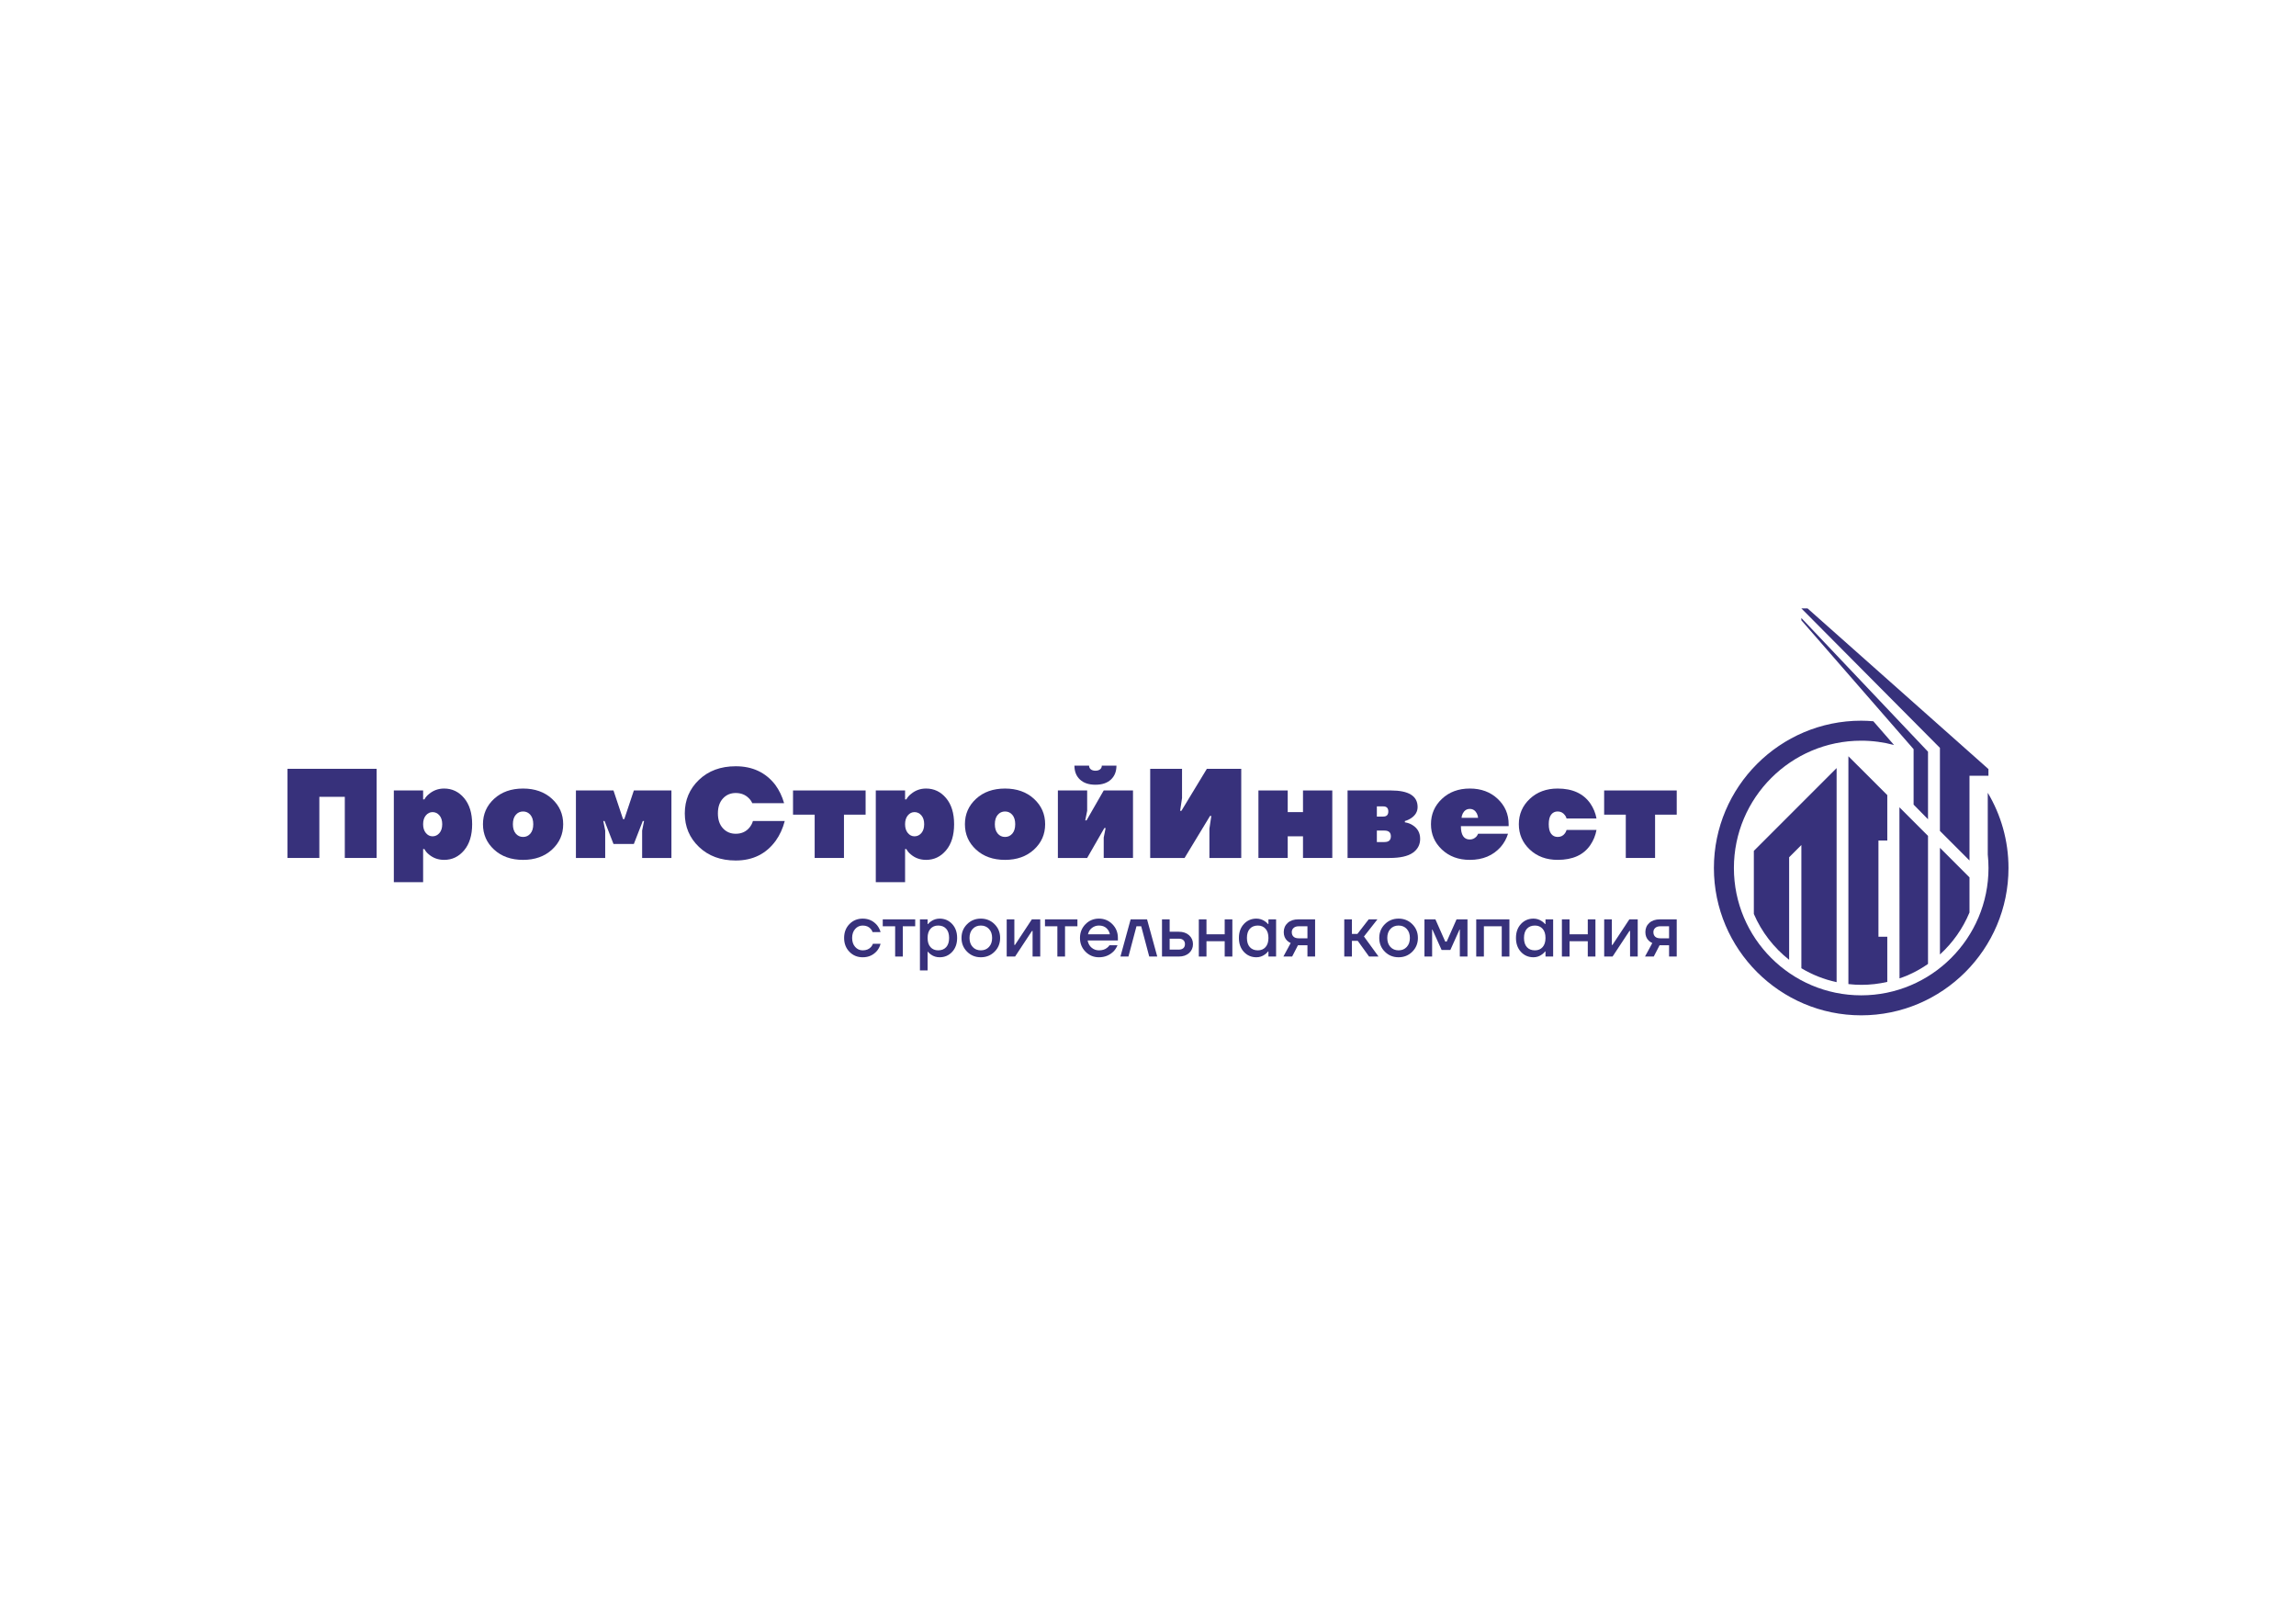 <?xml version="1.0" encoding="UTF-8"?>
<!DOCTYPE svg PUBLIC "-//W3C//DTD SVG 1.1//EN" "http://www.w3.org/Graphics/SVG/1.1/DTD/svg11.dtd">
<!-- Creator: CorelDRAW -->
<svg xmlns="http://www.w3.org/2000/svg" xml:space="preserve" width="297mm" height="210mm" version="1.1" style="shape-rendering:geometricPrecision; text-rendering:geometricPrecision; image-rendering:optimizeQuality; fill-rule:evenodd; clip-rule:evenodd"
viewBox="0 0 29700 21000"
 xmlns:xlink="http://www.w3.org/1999/xlink"
 xmlns:xodm="http://www.corel.com/coreldraw/odm/2003">
 <defs>
  <style type="text/css">
   <![CDATA[
    .fil0 {fill:#37317B;fill-rule:nonzero}
   ]]>
  </style>
 </defs>
 <g id="Слой_x0020_1">
  <g id="_2095613275600">
   <polygon class="fil0" points="3719.05,11096.33 3719.05,9943.34 4872.09,9943.34 4872.09,11096.33 4460.31,11096.33 4460.31,10305.68 4130.84,10305.68 4130.84,11096.33 "/>
   <path class="fil0" d="M5508.69 10546.2c-23.62,28.55 -35.4,66.44 -35.4,113.64 0,47.23 11.78,85.12 35.4,113.64 23.61,28.56 52.46,42.87 86.51,42.87 35.08,0 64.74,-14.03 88.93,-42.02 24.15,-28.02 36.23,-66.16 36.23,-114.49 0,-48.3 -12.08,-86.48 -36.23,-114.5 -24.19,-27.99 -53.85,-41.98 -88.93,-41.98 -34.05,0 -62.9,14.28 -86.51,42.84zm-414.24 863.12l0 -1185.99 378.84 0 0 115.32 16.47 0c14.24,-26.35 34.02,-49.4 59.31,-69.18 55.96,-47.19 121.31,-70.86 196,-70.86 103.21,0 189.4,41.2 258.58,123.56 69.22,82.36 103.81,194.94 103.81,337.67 0,142.76 -34.59,255.3 -103.81,337.66 -69.18,82.37 -155.37,123.56 -258.58,123.56 -75.78,0 -141.14,-23.09 -196,-69.19 -25.29,-19.77 -45.07,-43.39 -59.31,-70.84l-16.47 0 0 428.29 -378.84 0z"/>
   <path class="fil0" d="M6671.55 10538.79c-24.68,29.08 -37.04,69.45 -37.04,121.06 0,51.6 12.36,91.98 37.04,121.07 24.72,29.08 56.28,43.64 94.72,43.64 38.42,0 69.99,-14.56 94.71,-43.64 24.72,-29.09 37.03,-69.47 37.03,-121.07 0,-51.61 -12.31,-91.98 -37.03,-121.06 -24.72,-29.1 -56.29,-43.65 -94.71,-43.65 -38.44,0 -70,14.55 -94.72,43.65zm-280 449.67c-96.1,-88.39 -144.15,-197.95 -144.15,-328.61 0,-130.65 48.05,-240.22 144.15,-328.62 96.07,-88.38 220.97,-132.61 374.72,-132.61 152.59,0 277.25,44.23 373.88,132.61 96.63,88.4 144.97,197.97 144.97,328.62 0,130.66 -48.34,240.22 -144.97,328.61 -96.63,88.4 -221.29,132.57 -373.88,132.57 -153.75,0 -278.65,-44.17 -374.72,-132.57z"/>
   <polygon class="fil0" points="7449.83,11096.33 7449.83,10223.37 7935.74,10223.37 8059.25,10593.95 8075.77,10593.95 8199.29,10223.37 8685.23,10223.37 8685.23,11096.33 8306.37,11096.33 8306.37,10742.19 8331.09,10618.67 8314.6,10618.67 8199.29,10915.14 7935.74,10915.14 7820.42,10618.67 7803.99,10618.67 7828.66,10742.19 7828.66,11096.33 "/>
   <path class="fil0" d="M9041.79 10953.87c-122.45,-116.96 -183.64,-261.65 -183.64,-434.02 0,-172.43 61.19,-317.11 183.64,-434.02 122.42,-116.95 280.85,-175.43 475.22,-175.43 216.32,0 386.5,79.62 510.62,238.83 51.6,70.27 90.03,149.9 115.32,238.82l-411.83 0c-10.97,-25.25 -26.35,-47.19 -46.09,-65.88 -43.97,-43.88 -99.94,-65.91 -168.02,-65.91 -66.98,0 -122.17,23.66 -165.53,70.85 -43.4,47.23 -65.06,111.49 -65.06,192.74 0,81.29 21.66,145.5 65.06,192.69 43.36,47.23 98.55,70.81 165.53,70.81 75.75,0 135.59,-27.4 179.53,-82.31 20.83,-26.36 35.16,-53.81 42.82,-82.4l411.79 0c-25.25,96.64 -64.21,181.77 -116.91,255.35 -124.13,170.18 -296.51,255.27 -517.23,255.27 -194.37,0 -352.8,-58.45 -475.22,-175.39z"/>
   <polygon class="fil0" points="10258.23,10536.31 10258.23,10223.37 11197.12,10223.37 11197.12,10536.31 10917.09,10536.31 10917.09,11096.33 10538.22,11096.33 10538.22,10536.31 "/>
   <path class="fil0" d="M11743.1 10546.2c-23.63,28.55 -35.41,66.44 -35.41,113.64 0,47.23 11.78,85.12 35.41,113.64 23.61,28.56 52.41,42.87 86.47,42.87 35.12,0 64.78,-14.03 88.97,-42.02 24.11,-28.02 36.21,-66.16 36.21,-114.49 0,-48.3 -12.1,-86.48 -36.21,-114.5 -24.19,-27.99 -53.85,-41.98 -88.97,-41.98 -34.06,0 -62.86,14.28 -86.47,42.84zm-414.27 863.12l0 -1185.99 378.86 0 0 115.32 16.48 0c14.23,-26.35 34.02,-49.4 59.3,-69.18 55.97,-47.19 121.27,-70.86 196,-70.86 103.21,0 189.4,41.2 258.58,123.56 69.22,82.36 103.81,194.94 103.81,337.67 0,142.76 -34.59,255.3 -103.81,337.66 -69.18,82.37 -155.37,123.56 -258.58,123.56 -75.78,0 -141.13,-23.09 -196,-69.19 -25.28,-19.77 -45.07,-43.39 -59.3,-70.84l-16.48 0 0 428.29 -378.86 0z"/>
   <path class="fil0" d="M12905.97 10538.79c-24.68,29.08 -37.03,69.45 -37.03,121.06 0,51.6 12.35,91.98 37.03,121.07 24.73,29.08 56.26,43.64 94.72,43.64 38.42,0 70,-14.56 94.72,-43.64 24.72,-29.09 37.03,-69.47 37.03,-121.07 0,-51.61 -12.31,-91.98 -37.03,-121.06 -24.72,-29.1 -56.3,-43.65 -94.72,-43.65 -38.46,0 -69.99,14.55 -94.72,43.65zm-280.02 449.67c-96.11,-88.39 -144.12,-197.95 -144.12,-328.61 0,-130.65 48.01,-240.22 144.12,-328.62 96.05,-88.38 221,-132.61 374.74,-132.61 152.6,0 277.26,44.23 373.89,132.61 96.63,88.4 144.97,197.97 144.97,328.62 0,130.66 -48.34,240.22 -144.97,328.61 -96.63,88.4 -221.29,132.57 -373.89,132.57 -153.74,0 -278.69,-44.17 -374.74,-132.57z"/>
   <path class="fil0" d="M13898.37 9902.14l189.43 0c0,19.75 7.43,35.69 22.24,47.77 14.81,12.11 34.84,18.12 60.13,18.12 25.25,0 45.28,-6.01 60.12,-18.12 14.81,-12.08 22.24,-28.02 22.24,-47.77l189.43 0c0,75.79 -23.91,135.92 -71.68,180.33 -47.76,44.51 -114.46,66.74 -200.11,66.74 -85.66,0 -152.36,-22.23 -200.17,-66.74 -47.72,-44.41 -71.63,-104.54 -71.63,-180.33zm-214.11 1194.19l0 -872.96 378.83 0 0 263.51 -24.68 123.56 16.44 0 222.39 -387.07 378.83 0 0 872.96 -378.83 0 0 -263.55 24.72 -123.51 -16.48 0 -222.39 387.06 -378.83 0z"/>
   <polygon class="fil0" points="15323.12,11096.33 14878.42,11096.33 14878.42,9943.34 15290.25,9943.34 15290.25,10322.16 15265.49,10486.88 15281.97,10486.88 15611.39,9943.34 16056.18,9943.34 16056.18,11096.33 15644.39,11096.33 15644.39,10717.47 15669.03,10552.75 15652.59,10552.75 "/>
   <polygon class="fil0" points="16278.48,11096.33 16278.48,10223.37 16657.31,10223.37 16657.31,10503.36 16854.98,10503.36 16854.98,10223.37 17233.84,10223.37 17233.84,11096.33 16854.98,11096.33 16854.98,10816.34 16657.31,10816.34 16657.31,11096.33 "/>
   <path class="fil0" d="M17810.33 10890.42l98.84 0c54.9,0 82.36,-24.67 82.36,-74.07 0,-49.44 -27.46,-74.16 -82.36,-74.16l-98.84 0 0 148.23zm0 -329.42l82.36 0c43.93,0 65.92,-21.95 65.92,-65.89 0,-43.92 -21.99,-65.87 -65.92,-65.87l-82.36 0 0 131.76zm-378.87 535.33l0 -873 560.07 0c230.63,0 345.9,71.39 345.9,214.16 0,58.2 -27.45,105.97 -82.4,143.29 -26.3,17.58 -53.76,30.18 -82.31,37.86l0 16.51c39.56,6.57 72.48,18.69 98.84,36.18 65.87,40.68 98.79,99.98 98.79,177.94 0,75.78 -31.86,135.87 -95.5,180.37 -63.71,44.47 -163.65,66.69 -299.81,66.69l-543.58 0z"/>
   <path class="fil0" d="M18905.67 10577.49l214.11 0c-1.06,-17.59 -6.56,-36.76 -16.4,-57.64 -20.92,-38.43 -51.11,-57.68 -90.63,-57.68 -39.53,0 -69.76,19.25 -90.6,57.68 -9.91,20.88 -15.38,40.05 -16.48,57.64zm-253.68 410.15c-94.43,-88.96 -141.58,-198.21 -141.58,-327.8 0,-129.55 47.15,-238.83 141.58,-327.8 94.47,-88.91 214.69,-133.42 360.76,-133.42 146.03,0 266.23,44.51 360.75,133.42 94.4,88.97 141.63,198.25 141.63,327.8l0 24.72 -617.69 0c0,115.28 38.42,172.95 115.31,172.95 31.81,0 59.84,-12.07 83.98,-36.26 10.97,-13.18 18.69,-25.78 23.05,-37.9l387.11 0c-19.74,63.72 -51.08,120.25 -93.86,169.7 -98.84,112 -232.26,168.01 -400.28,168.01 -146.07,0 -266.29,-44.5 -360.76,-133.42z"/>
   <path class="fil0" d="M19788.53 10987.62c-94.43,-88.97 -141.63,-198.2 -141.63,-327.79 0,-129.55 47.2,-238.83 141.63,-327.76 94.42,-88.97 214.68,-133.43 360.75,-133.43 192.17,0 333.26,64.83 423.29,194.37 39.52,58.21 65.92,122.45 79.09,192.7l-387.1 0c-5.47,-18.64 -13.14,-33.45 -23.09,-44.46 -23.05,-30.72 -53.8,-46.14 -92.19,-46.14 -35.16,0 -63.18,13.46 -84.03,40.38 -20.88,26.93 -31.29,68.33 -31.29,124.34 0,56.01 10.41,97.48 31.29,124.36 20.85,26.92 48.87,40.35 84.03,40.35 39.53,0 70.24,-14.8 92.19,-44.46 9.95,-12.07 17.62,-27.45 23.09,-46.14l387.1 0c-13.17,71.39 -39.57,136.2 -79.09,194.37 -86.77,128.49 -227.82,192.74 -423.29,192.74 -146.07,0 -266.33,-44.47 -360.75,-133.43z"/>
   <polygon class="fil0" points="20750.46,10536.31 20750.46,10223.37 21689.38,10223.37 21689.38,10536.31 21409.32,10536.31 21409.32,11096.33 21030.49,11096.33 21030.49,10536.31 "/>
   <path class="fil0" d="M10987.94 12309.98c-45.89,-47.15 -68.81,-106.87 -68.81,-179.2 0,-72.28 22.92,-132.03 68.81,-179.19 45.9,-47.15 103.12,-70.74 171.65,-70.74 76.73,0 139.3,29.26 187.68,87.71 20.77,27.04 35.21,55.96 43.41,86.76l-103.73 0c-4.41,-15.7 -12.61,-29.86 -24.56,-42.42 -24.52,-28.31 -58.79,-42.47 -102.8,-42.47 -39,0 -71.5,14.81 -97.61,44.34 -26.11,29.58 -39.12,68.25 -39.12,116.01 0,47.81 13.01,86.48 39.12,116.01 26.11,29.58 58.61,44.34 97.61,44.34 45.28,0 80.77,-14.15 106.59,-42.47 11.34,-12.6 19.83,-26.71 25.45,-42.41l99.05 0c-8.2,32.05 -22.64,61.26 -43.41,87.69 -47.77,57.85 -110.33,86.77 -187.68,86.77 -68.53,0 -125.75,-23.57 -171.65,-70.73z"/>
   <polygon class="fil0" points="11418.96,11979.87 11418.96,11890.29 11838.65,11890.29 11838.65,11979.87 11678.31,11979.87 11678.31,12371.3 11579.26,12371.3 11579.26,11979.87 "/>
   <path class="fil0" d="M12036.21 12012.41c-24.83,28.02 -37.28,67.43 -37.28,118.38 0,50.9 12.45,90.39 37.28,118.37 24.85,27.95 58.01,41.97 99.5,41.97 44.01,0 78.6,-13.82 103.76,-41.52 25.13,-27.66 37.75,-67.26 37.75,-118.82 0,-51.57 -12.62,-91.17 -37.75,-118.83 -25.16,-27.65 -59.75,-41.52 -103.76,-41.52 -41.49,0 -74.65,13.99 -99.5,41.97zm-136.28 538.03l0 -660.15 99 0 0 61.3 4.73 0c11.3,-13.17 24.24,-24.83 38.68,-34.92 33.94,-23.86 71.34,-35.81 112.25,-35.81 64.74,0 118.66,23.1 161.74,69.31 43.07,46.21 64.61,106.41 64.61,180.62 0,74.2 -21.54,134.41 -64.61,180.63 -43.08,46.17 -97,69.29 -161.74,69.29 -41.52,0 -78.93,-11.62 -112.25,-34.92 -15.1,-10.64 -27.98,-22.59 -38.68,-35.81l-4.73 0 0 240.46 -99 0z"/>
   <path class="fil0" d="M12581.79 12014.31c-27.03,29.24 -40.54,68.07 -40.54,116.45 0,48.42 13.51,87.25 40.54,116.51 27.04,29.24 62.25,43.84 105.61,43.84 43.4,0 78.61,-14.6 105.65,-43.84 27.05,-29.26 40.54,-68.09 40.54,-116.51 0,-48.38 -13.49,-87.21 -40.54,-116.45 -27.04,-29.25 -62.25,-43.86 -105.65,-43.86 -43.36,0 -78.57,14.61 -105.61,43.86zm-72.15 294.26c-48.09,-48.09 -72.12,-107.36 -72.12,-177.81 0,-70.41 24.03,-129.67 72.12,-177.77 48.13,-48.09 107.36,-72.11 177.76,-72.11 70.44,0 129.71,24.02 177.8,72.11 48.11,48.1 72.13,107.36 72.13,177.77 0,70.45 -24.02,129.72 -72.13,177.81 -48.09,48.09 -107.36,72.12 -177.8,72.12 -70.4,0 -129.63,-24.03 -177.76,-72.12z"/>
   <polygon class="fil0" points="13022.23,12371.29 13022.23,11890.28 13121.27,11890.28 13121.27,12210.94 13120.34,12220.36 13129.75,12220.36 13347.61,11890.28 13456.08,11890.28 13456.08,12371.29 13357.04,12371.29 13357.04,12050.63 13357.97,12041.16 13348.55,12041.16 13130.7,12371.29 "/>
   <polygon class="fil0" points="13517.36,11979.87 13517.36,11890.29 13937.05,11890.29 13937.05,11979.87 13776.71,11979.87 13776.71,12371.3 13677.66,12371.3 13677.66,11979.87 "/>
   <path class="fil0" d="M14073.79 12083.64l282.93 0c-5.63,-31.45 -20.56,-58.17 -44.8,-80.15 -24.18,-22.03 -56.41,-33.05 -96.67,-33.05 -33.94,0 -64.12,10.25 -90.51,30.68 -26.44,20.43 -43.4,47.93 -50.95,82.52zm-32.55 224.92c-47.49,-48.09 -71.18,-107.36 -71.18,-177.77 0,-70.4 23.69,-129.67 71.18,-177.81 47.48,-48.09 105.49,-72.12 174.01,-72.12 68.53,0 126.53,24.03 174.02,72.12 47.44,48.14 71.21,107.41 71.21,177.81l0 33 -391.38 0c7.55,39.61 24.8,70.73 51.84,93.37 27,22.64 58.45,33.94 94.31,33.94 44.02,0 79.26,-10.97 105.65,-33 11.95,-8.76 22.27,-19.78 31.12,-33l103.73 0c-13.21,30.84 -29.85,56.9 -49.97,78.28 -51.56,51.56 -115.06,77.34 -190.53,77.34 -68.52,0 -126.53,-24.07 -174.01,-72.16z"/>
   <polygon class="fil0" points="14493.47,12371.29 14625.51,11890.28 14837.71,11890.28 14969.71,12371.29 14865.97,12371.29 14762.24,11979.85 14700.93,11979.85 14597.2,12371.29 "/>
   <path class="fil0" d="M15130.08 12281.68l117.9 0c25.73,0 45.55,-6.28 59.43,-18.85 13.83,-12.6 20.67,-29.86 20.67,-51.88 0,-22 -6.84,-39.28 -20.67,-51.88 -13.88,-12.53 -33.7,-18.85 -59.43,-18.85l-117.9 0 0 141.46zm-99.03 89.62l0 -481.01 99.03 0 0 160.3 117.9 0c55.3,0 99.81,15.14 133.42,45.28 33.66,30.19 50.41,68.54 50.41,115.08 0,46.54 -16.75,84.88 -50.41,115.07 -33.61,30.18 -78.12,45.28 -133.42,45.28l-216.93 0z"/>
   <polygon class="fil0" points="15507.33,12371.29 15507.33,11890.28 15606.36,11890.28 15606.36,12083.63 15842.14,12083.63 15842.14,11890.28 15941.14,11890.28 15941.14,12371.29 15842.14,12371.29 15842.14,12173.24 15606.36,12173.24 15606.36,12371.29 "/>
   <path class="fil0" d="M16167.47 12011.95c-25.13,27.66 -37.73,67.27 -37.73,118.83 0,51.56 12.6,91.16 37.73,118.87 25.13,27.66 59.72,41.47 103.78,41.47 41.47,0 74.6,-14.02 99.43,-41.97 24.85,-27.98 37.29,-67.42 37.29,-118.37 0,-50.91 -12.44,-90.35 -37.29,-118.38 -24.83,-27.93 -57.96,-41.97 -99.43,-41.97 -44.06,0 -78.65,13.88 -103.78,41.52zm-76.89 299.45c-43.04,-46.21 -64.57,-106.42 -64.57,-180.62 0,-74.2 21.53,-134.4 64.57,-180.62 43.11,-46.18 97,-69.31 161.77,-69.31 40.83,0 78.28,11.96 112.22,35.86 14.47,10.07 27.37,21.7 38.66,34.92l4.74 0 0 -61.31 99 0 0 480.97 -99 0 0 -66.05 -4.74 0c-9.42,13.22 -22.35,25.82 -38.66,37.73 -33.94,25.17 -71.39,37.73 -112.22,37.73 -64.77,0 -118.66,-23.08 -161.77,-69.3z"/>
   <path class="fil0" d="M16709.77 12055.34c0,25.16 7.55,44.78 22.69,58.93 15.09,14.17 37.41,21.22 66.89,21.22l113.2 0 0 -155.62 -113.2 0c-27.66,0 -49.51,7.09 -65.5,21.21 -16.04,14.2 -24.08,32.26 -24.08,54.26zm-108.42 315.96l94.27 -174.51c-16.31,-7.53 -31.4,-17.57 -45.23,-30.17 -29.61,-28.28 -44.35,-65.39 -44.35,-111.28 0,-48.43 16.98,-88.03 50.92,-118.87 33.97,-30.76 79.86,-46.18 137.71,-46.18l216.88 0 0 481.01 -99 0 0 -146.2 -122.62 0 -75.42 146.2 -113.16 0z"/>
   <polygon class="fil0" points="17388.8,12371.29 17388.8,11890.28 17487.84,11890.28 17487.84,12078.94 17558.54,12078.94 17704.73,11890.28 17817.93,11890.28 17643.42,12111.94 17832.08,12371.29 17709.46,12371.29 17563.27,12168.51 17487.84,12168.51 17487.84,12371.29 "/>
   <path class="fil0" d="M17985.81 12014.31c-27.05,29.24 -40.56,68.07 -40.56,116.45 0,48.42 13.51,87.25 40.56,116.51 26.99,29.24 62.2,43.84 105.64,43.84 43.32,0 78.56,-14.6 105.57,-43.84 27.08,-29.26 40.59,-68.09 40.59,-116.51 0,-48.38 -13.51,-87.21 -40.59,-116.45 -27.01,-29.25 -62.25,-43.86 -105.57,-43.86 -43.44,0 -78.65,14.61 -105.64,43.86zm-72.2 294.26c-48.06,-48.09 -72.12,-107.36 -72.12,-177.81 0,-70.41 24.06,-129.67 72.12,-177.77 48.13,-48.09 107.39,-72.11 177.84,-72.11 70.33,0 129.68,24.02 177.72,72.11 48.14,48.1 72.21,107.36 72.21,177.77 0,70.45 -24.07,129.72 -72.21,177.81 -48.04,48.09 -107.39,72.12 -177.72,72.12 -70.45,0 -129.71,-24.03 -177.84,-72.12z"/>
   <polygon class="fil0" points="18426.27,12371.29 18426.27,11890.28 18567.72,11890.28 18695.03,12177.94 18713.91,12177.94 18841.23,11890.28 18982.69,11890.28 18982.69,12371.29 18883.69,12371.29 18883.69,12031.74 18884.59,12022.31 18879.9,12022.31 18761.08,12286.39 18647.91,12286.39 18529.06,12022.31 18524.32,12022.31 18525.3,12031.74 18525.3,12371.29 "/>
   <polygon class="fil0" points="19095.84,12371.29 19095.84,11890.28 19524.96,11890.28 19524.96,12371.29 19425.96,12371.29 19425.96,11979.85 19194.88,11979.85 19194.88,12371.29 "/>
   <path class="fil0" d="M19751.32 12011.95c-25.12,27.66 -37.73,67.27 -37.73,118.83 0,51.56 12.61,91.16 37.73,118.87 25.13,27.66 59.72,41.47 103.78,41.47 41.47,0 74.6,-14.02 99.44,-41.97 24.85,-27.98 37.29,-67.42 37.29,-118.37 0,-50.91 -12.44,-90.35 -37.29,-118.38 -24.84,-27.93 -57.97,-41.97 -99.44,-41.97 -44.06,0 -78.65,13.88 -103.78,41.52zm-76.89 299.45c-43.04,-46.21 -64.57,-106.42 -64.57,-180.62 0,-74.2 21.53,-134.4 64.57,-180.62 43.12,-46.18 97,-69.31 161.77,-69.31 40.84,0 78.28,11.96 112.22,35.86 14.49,10.07 27.37,21.7 38.67,34.92l4.74 0 0 -61.31 99 0 0 480.97 -99 0 0 -66.05 -4.74 0c-9.42,13.22 -22.35,25.82 -38.67,37.73 -33.94,25.17 -71.38,37.73 -112.22,37.73 -64.77,0 -118.65,-23.08 -161.77,-69.3z"/>
   <polygon class="fil0" points="20204,12371.29 20204,11890.28 20303.05,11890.28 20303.05,12083.63 20538.82,12083.63 20538.82,11890.28 20637.86,11890.28 20637.86,12371.29 20538.82,12371.29 20538.82,12173.24 20303.05,12173.24 20303.05,12371.29 "/>
   <polygon class="fil0" points="20751.01,12371.29 20751.01,11890.28 20850.05,11890.28 20850.05,12210.94 20849.08,12220.36 20858.5,12220.36 21076.4,11890.28 21184.83,11890.28 21184.83,12371.29 21085.78,12371.29 21085.78,12050.63 21086.73,12041.16 21077.3,12041.16 20859.44,12371.29 "/>
   <path class="fil0" d="M21387.58 12055.34c0,25.16 7.54,44.78 22.64,58.93 15.09,14.17 37.4,21.22 66.94,21.22l113.18 0 0 -155.62 -113.18 0c-27.66,0 -49.53,7.09 -65.52,21.21 -16.02,14.2 -24.06,32.26 -24.06,54.26zm-108.47 315.96l94.32 -174.51c-16.36,-7.53 -31.45,-17.57 -45.28,-30.17 -29.58,-28.28 -44.3,-65.39 -44.3,-111.28 0,-48.43 16.96,-88.03 50.9,-118.87 33.94,-30.76 79.83,-46.18 137.71,-46.18l216.88 0 0 481.01 -99 0 0 -146.2 -122.61 0 -75.47 146.2 -113.15 0z"/>
   <path class="fil0" d="M25712.84 10253.16l0 798.94c6.03,57.27 9.47,115.35 9.47,174.22 0,907.95 -738.69,1646.64 -1646.66,1646.64 -908,0 -1646.67,-738.69 -1646.67,-1646.64 0,-908.01 738.67,-1646.69 1646.67,-1646.69 146.94,0 289.34,19.5 424.84,55.88l-267.91 -307.44c-51.84,-4.24 -104.06,-7.1 -156.93,-7.1 -1050.63,0 -1905.33,854.73 -1905.33,1905.35 0,1050.6 854.7,1905.3 1905.33,1905.3 1050.62,0 1905.3,-854.7 1905.3,-1905.3 0,-355.37 -98.05,-688.1 -268.11,-973.16z"/>
   <polygon class="fil0" points="24753.45,10406.34 24939.87,10596.01 24939.87,9722.03 23301.42,7992.82 23301.42,8022.27 24753.45,9689.47 "/>
   <polygon class="fil0" points="25093.93,10746.8 25476.5,11129.33 25476.46,10033.2 25721.61,10033.2 25721.61,9946.77 23381.37,7868.39 23301.46,7868.39 25093.93,9672.49 "/>
   <path class="fil0" d="M24939.88 10810.8l0 1655.9c-112.33,78.8 -236.51,142.53 -368.5,187.23l-1.3 -2212.94 369.8 369.81z"/>
   <path class="fil0" d="M25476.49 11347.43l0 453.88c-86.02,208.24 -218.06,393.43 -382.24,543.21l0 -1379.38 382.24 382.29z"/>
   <path class="fil0" d="M24298.78 10871.23l0 1244.07 114.3 0 0 583.92c-107.73,24.96 -220.06,38.1 -334.97,38.1 -57.19,0 -113,-3.3 -168.15,-9.86l0 -2946.58 503.12 502.46 0 587.89 -114.3 0z"/>
   <path class="fil0" d="M23757.55 9933.92l0 2768.58c-162.88,-34.79 -316.62,-96.55 -455.84,-179.96l0 -1593.5 -158.3 158.27 0 1326.19c-197.73,-155.65 -356.03,-359.32 -456.5,-593.13l0 -815.78 1070.64 -1070.67z"/>
  </g>
 </g>
</svg>
